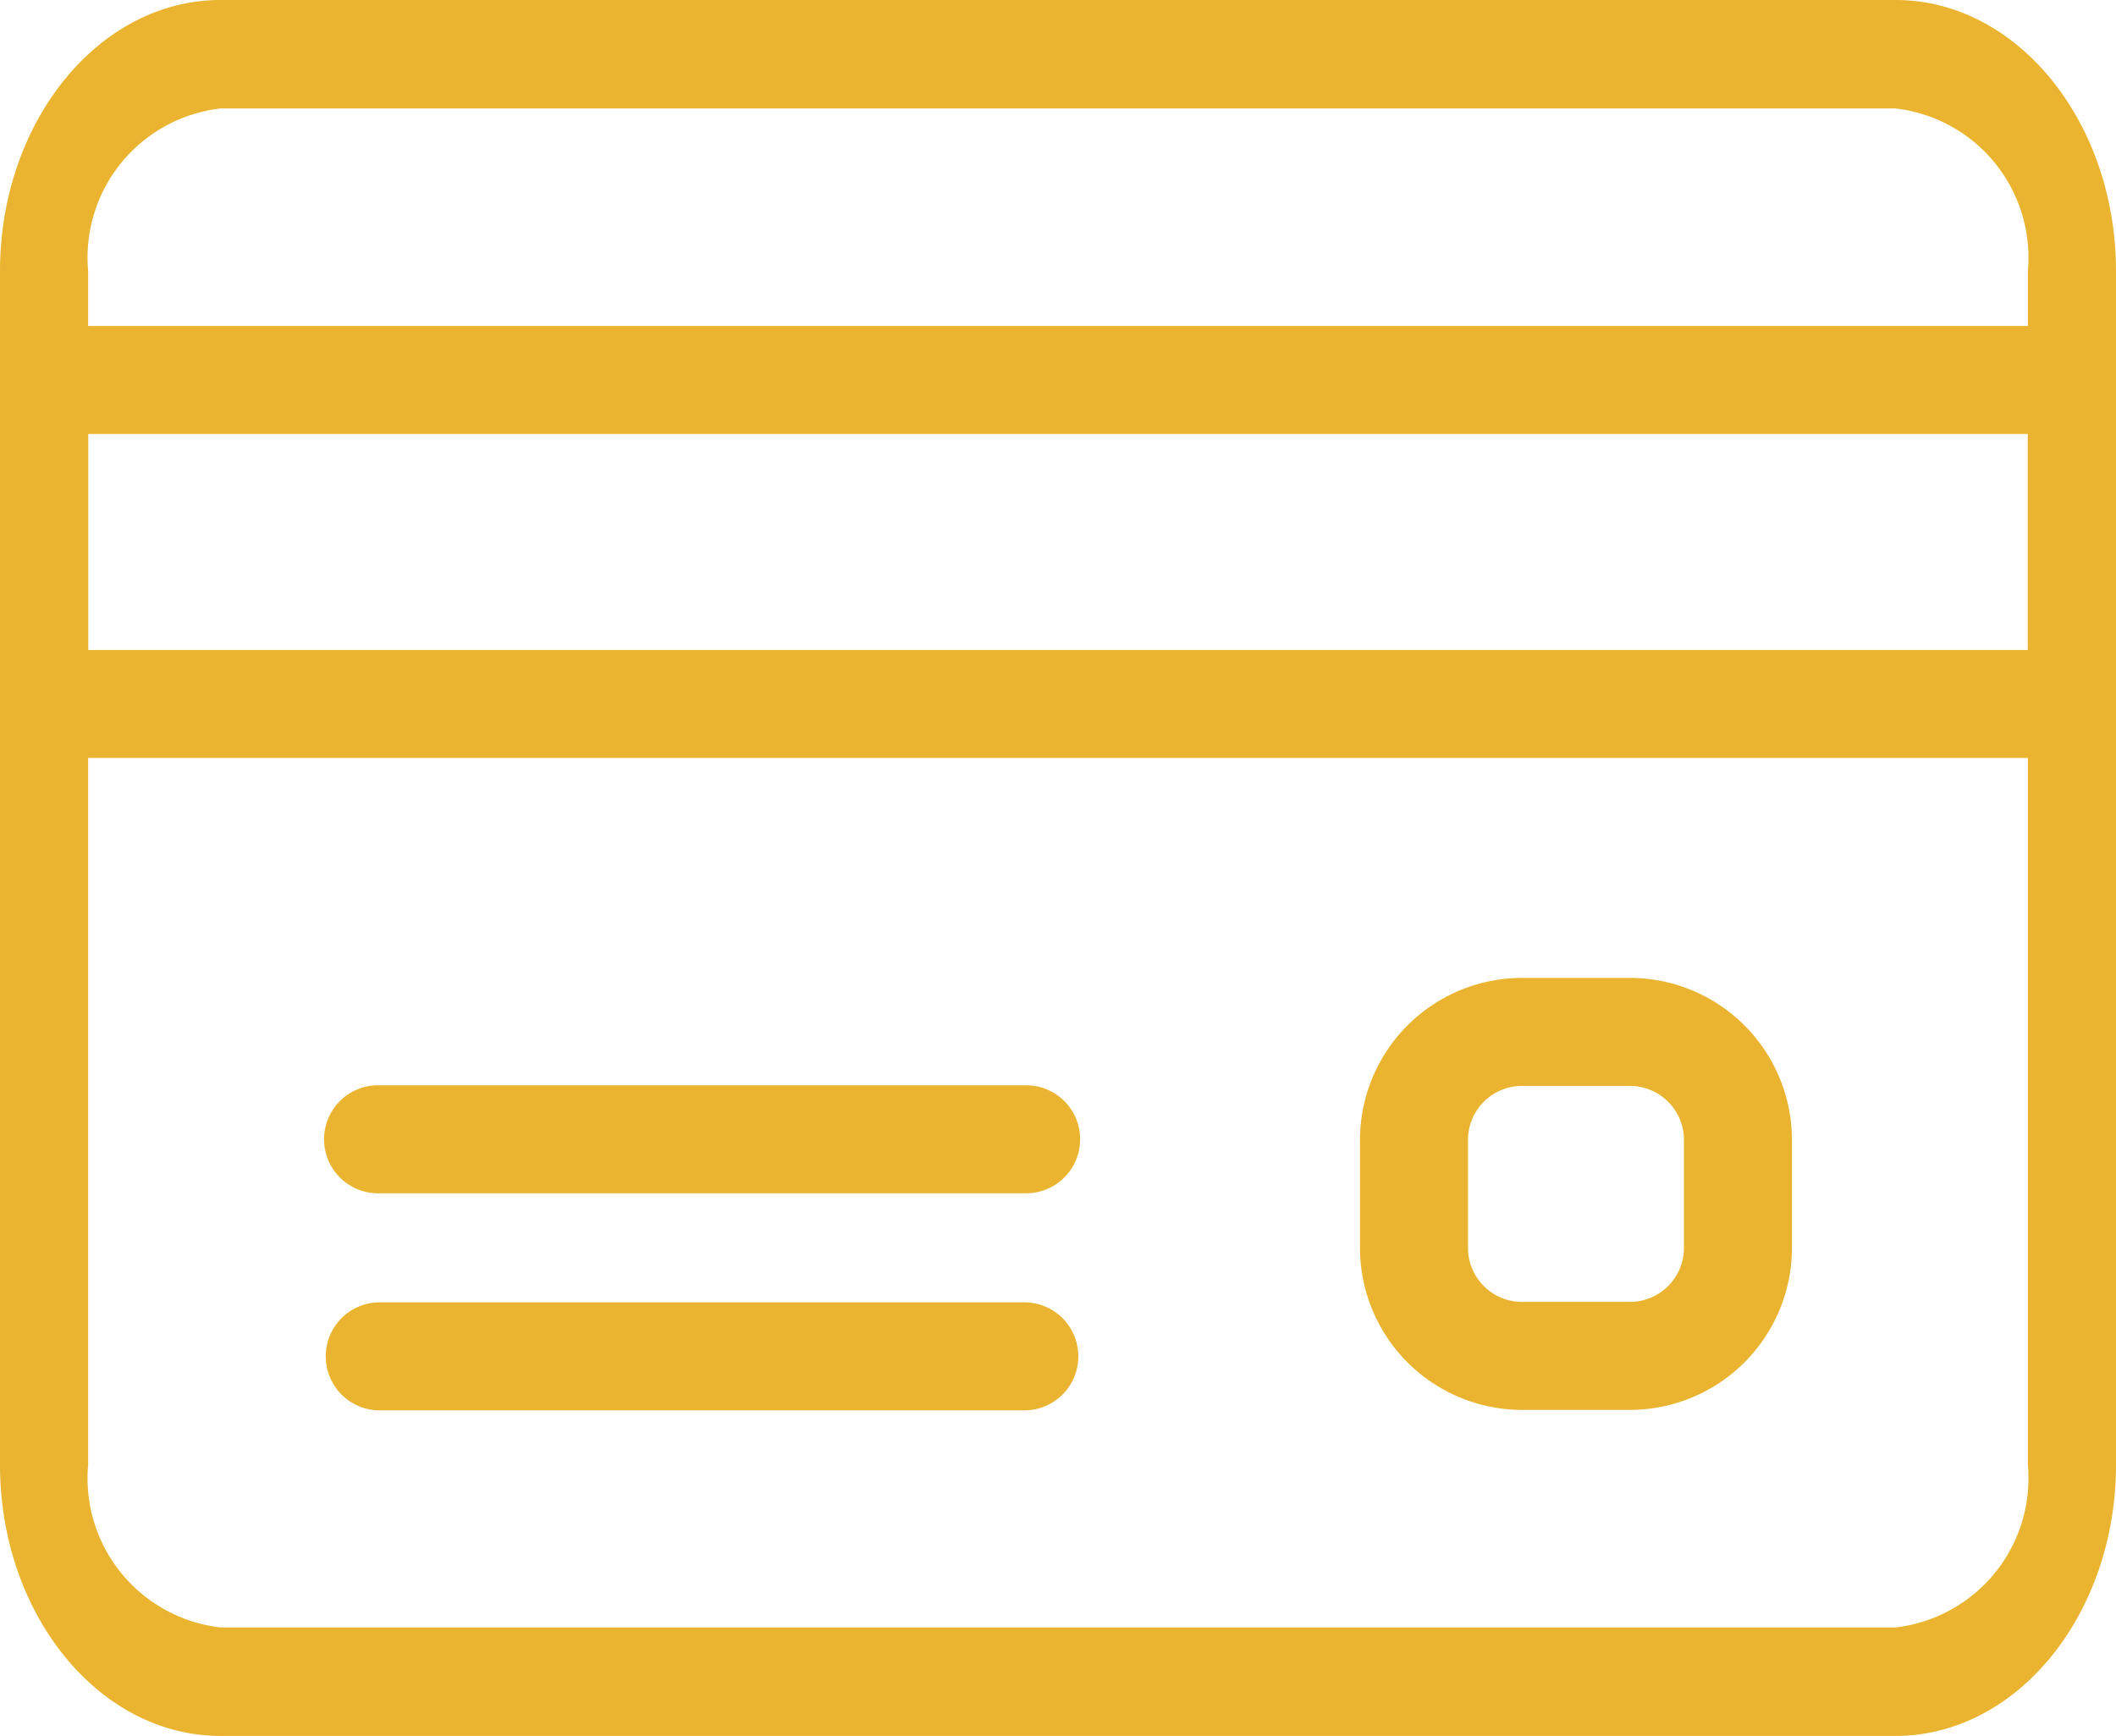 <svg xmlns="http://www.w3.org/2000/svg" width="36.145" height="29.652" viewBox="0 0 36.145 29.652">
  <g id="pay" transform="translate(0 -85.333)">
    <g id="Group_541" data-name="Group 541" transform="translate(0 85.333)">
      <g id="Group_540" data-name="Group 540" transform="translate(0 0)">
        <path id="Path_560" data-name="Path 560" d="M32.38,85.333H3.765C1.69,85.333,0,87.412,0,89.966v20.386c0,2.554,1.69,4.633,3.765,4.633H32.38c2.075,0,3.765-2.079,3.765-4.633V89.966C36.145,87.412,34.456,85.333,32.38,85.333Zm2.259,25.019a2.564,2.564,0,0,1-2.259,2.78H3.765a2.564,2.564,0,0,1-2.259-2.78V89.966a2.564,2.564,0,0,1,2.259-2.78H32.38a2.564,2.564,0,0,1,2.259,2.78v20.386Z" transform="translate(0 -85.333)" fill="#eab430"/>
      </g>
    </g>
    <g id="Group_543" data-name="Group 543" transform="translate(0 90.901)">
      <g id="Group_542" data-name="Group 542" transform="translate(0 0)">
        <path id="Path_561" data-name="Path 561" d="M35.392,149.333H.753a.851.851,0,0,0-.753.922v5.535a.851.851,0,0,0,.753.922H35.392a.851.851,0,0,0,.753-.922v-5.535A.851.851,0,0,0,35.392,149.333Zm-.753,5.535H1.506v-3.69H34.639v3.69Z" transform="translate(0 -149.333)" fill="#eab430"/>
      </g>
    </g>
    <g id="Group_545" data-name="Group 545" transform="translate(5.535 103.871)">
      <g id="Group_544" data-name="Group 544">
        <path id="Path_562" data-name="Path 562" d="M75.992,298.667H64.923a.922.922,0,1,0,0,1.845h11.07a.922.922,0,1,0,0-1.845Z" transform="translate(-64 -298.667)" fill="#eab430"/>
      </g>
    </g>
    <g id="Group_547" data-name="Group 547" transform="translate(5.535 107.579)">
      <g id="Group_546" data-name="Group 546">
        <path id="Path_563" data-name="Path 563" d="M75.992,341.333H64.922a.923.923,0,0,0,0,1.845h11.07a.923.923,0,0,0,0-1.845Z" transform="translate(-64 -341.333)" fill="#eab430"/>
      </g>
    </g>
    <g id="Group_549" data-name="Group 549" transform="translate(23.231 102.037)">
      <g id="Group_548" data-name="Group 548">
        <path id="Path_564" data-name="Path 564" d="M367.279,277.333h-1.845a2.771,2.771,0,0,0-2.767,2.767v1.845a2.771,2.771,0,0,0,2.767,2.767h1.845a2.771,2.771,0,0,0,2.767-2.767V280.1A2.771,2.771,0,0,0,367.279,277.333Zm.922,4.612a.923.923,0,0,1-.922.922h-1.845a.923.923,0,0,1-.922-.922V280.1a.923.923,0,0,1,.922-.922h1.845a.923.923,0,0,1,.922.922Z" transform="translate(-362.667 -277.333)" fill="#eab430"/>
      </g>
    </g>
  </g>
</svg>
